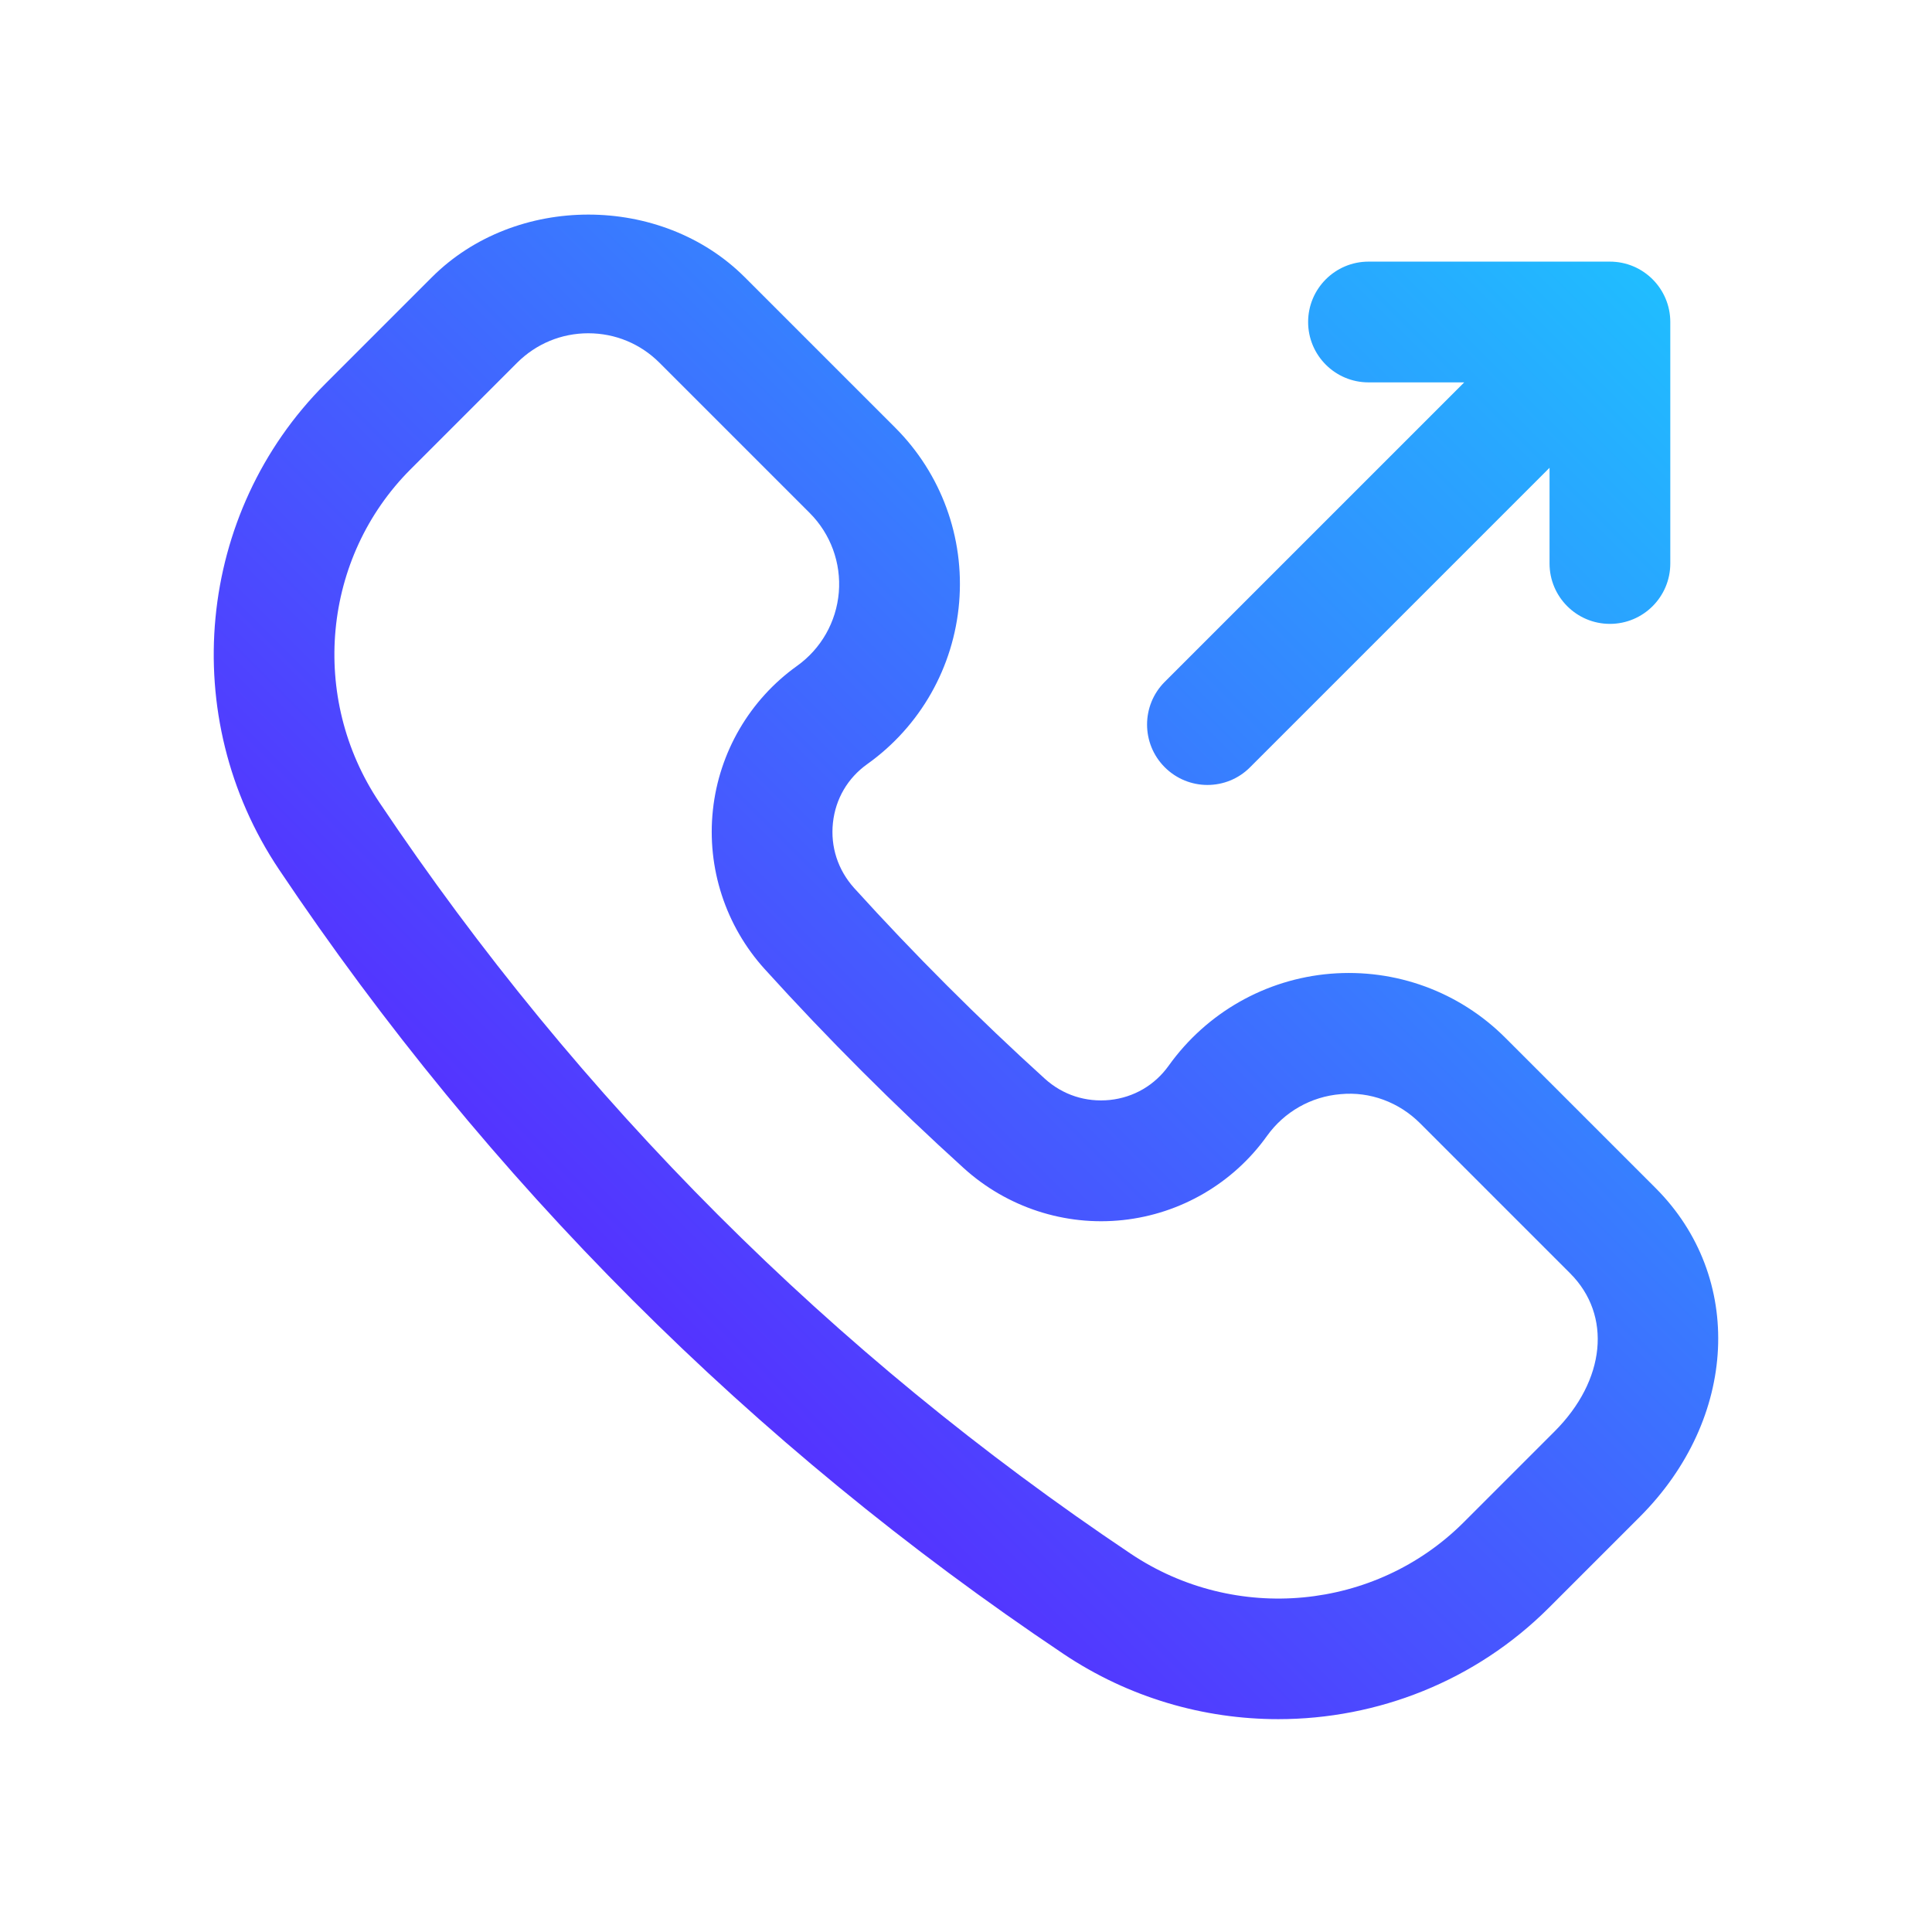 <?xml version="1.0" encoding="UTF-8"?>
<svg xmlns="http://www.w3.org/2000/svg" viewBox="0 0 24 24" id="outgoing-call">
  <defs>
    <linearGradient id="a" x1="7.858" x2="20.536" y1="16.153" y2="3.475" gradientUnits="userSpaceOnUse">
      <stop offset="0" stop-color="#5433ff"></stop>
      <stop offset="1" stop-color="#20bdff"></stop>
    </linearGradient>
  </defs>
  <path fill="url(#a)" d="m15.879,21.356c-.925,0-1.856-.266-2.669-.811-3.872-2.595-7.15-5.873-9.744-9.744-1.269-1.894-1.027-4.432.575-6.033l1.323-1.323c1.038-1.039,2.851-1.039,3.889,0l1.866,1.866c.573.572.863,1.364.796,2.171-.067.807-.483,1.541-1.143,2.011h0c-.242.173-.393.431-.425.728-.032.299.062.586.263.81.748.825,1.545,1.622,2.369,2.369.223.202.51.295.81.264.297-.032.556-.184.729-.426.471-.658,1.203-1.075,2.01-1.142.81-.066,1.599.223,2.172.796l1.866,1.866c1.108,1.108,1.024,2.864-.195,4.084l-1.129,1.129c-.914.914-2.133,1.385-3.363,1.385ZM7.308,4.14c-.334,0-.647.13-.884.366l-1.323,1.323c-1.097,1.097-1.26,2.837-.389,4.138,2.484,3.707,5.625,6.848,9.333,9.333,1.3.872,3.04.707,4.137-.389l1.129-1.129c.635-.635.715-1.442.195-1.963l-1.866-1.866c-.261-.261-.622-.396-.987-.361-.367.03-.7.22-.914.519-.419.587-1.072.968-1.789,1.045-.721.078-1.44-.158-1.977-.644-.861-.78-1.693-1.612-2.474-2.474-.486-.536-.721-1.257-.643-1.977.077-.717.458-1.369,1.044-1.788h0c.3-.214.489-.547.52-.914.03-.367-.102-.727-.362-.987l-1.866-1.866c-.236-.236-.55-.366-.884-.366Zm12.692-.89h-3c-.414,0-.75.336-.75.75s.336.75.75.75h1.189l-3.72,3.72c-.293.293-.293.768,0,1.061.146.146.338.22.53.22s.384-.073.53-.22l3.72-3.72v1.189c0,.414.336.75.75.75s.75-.336.75-.75v-3c0-.414-.336-.75-.75-.75Z"></path>
</svg>
